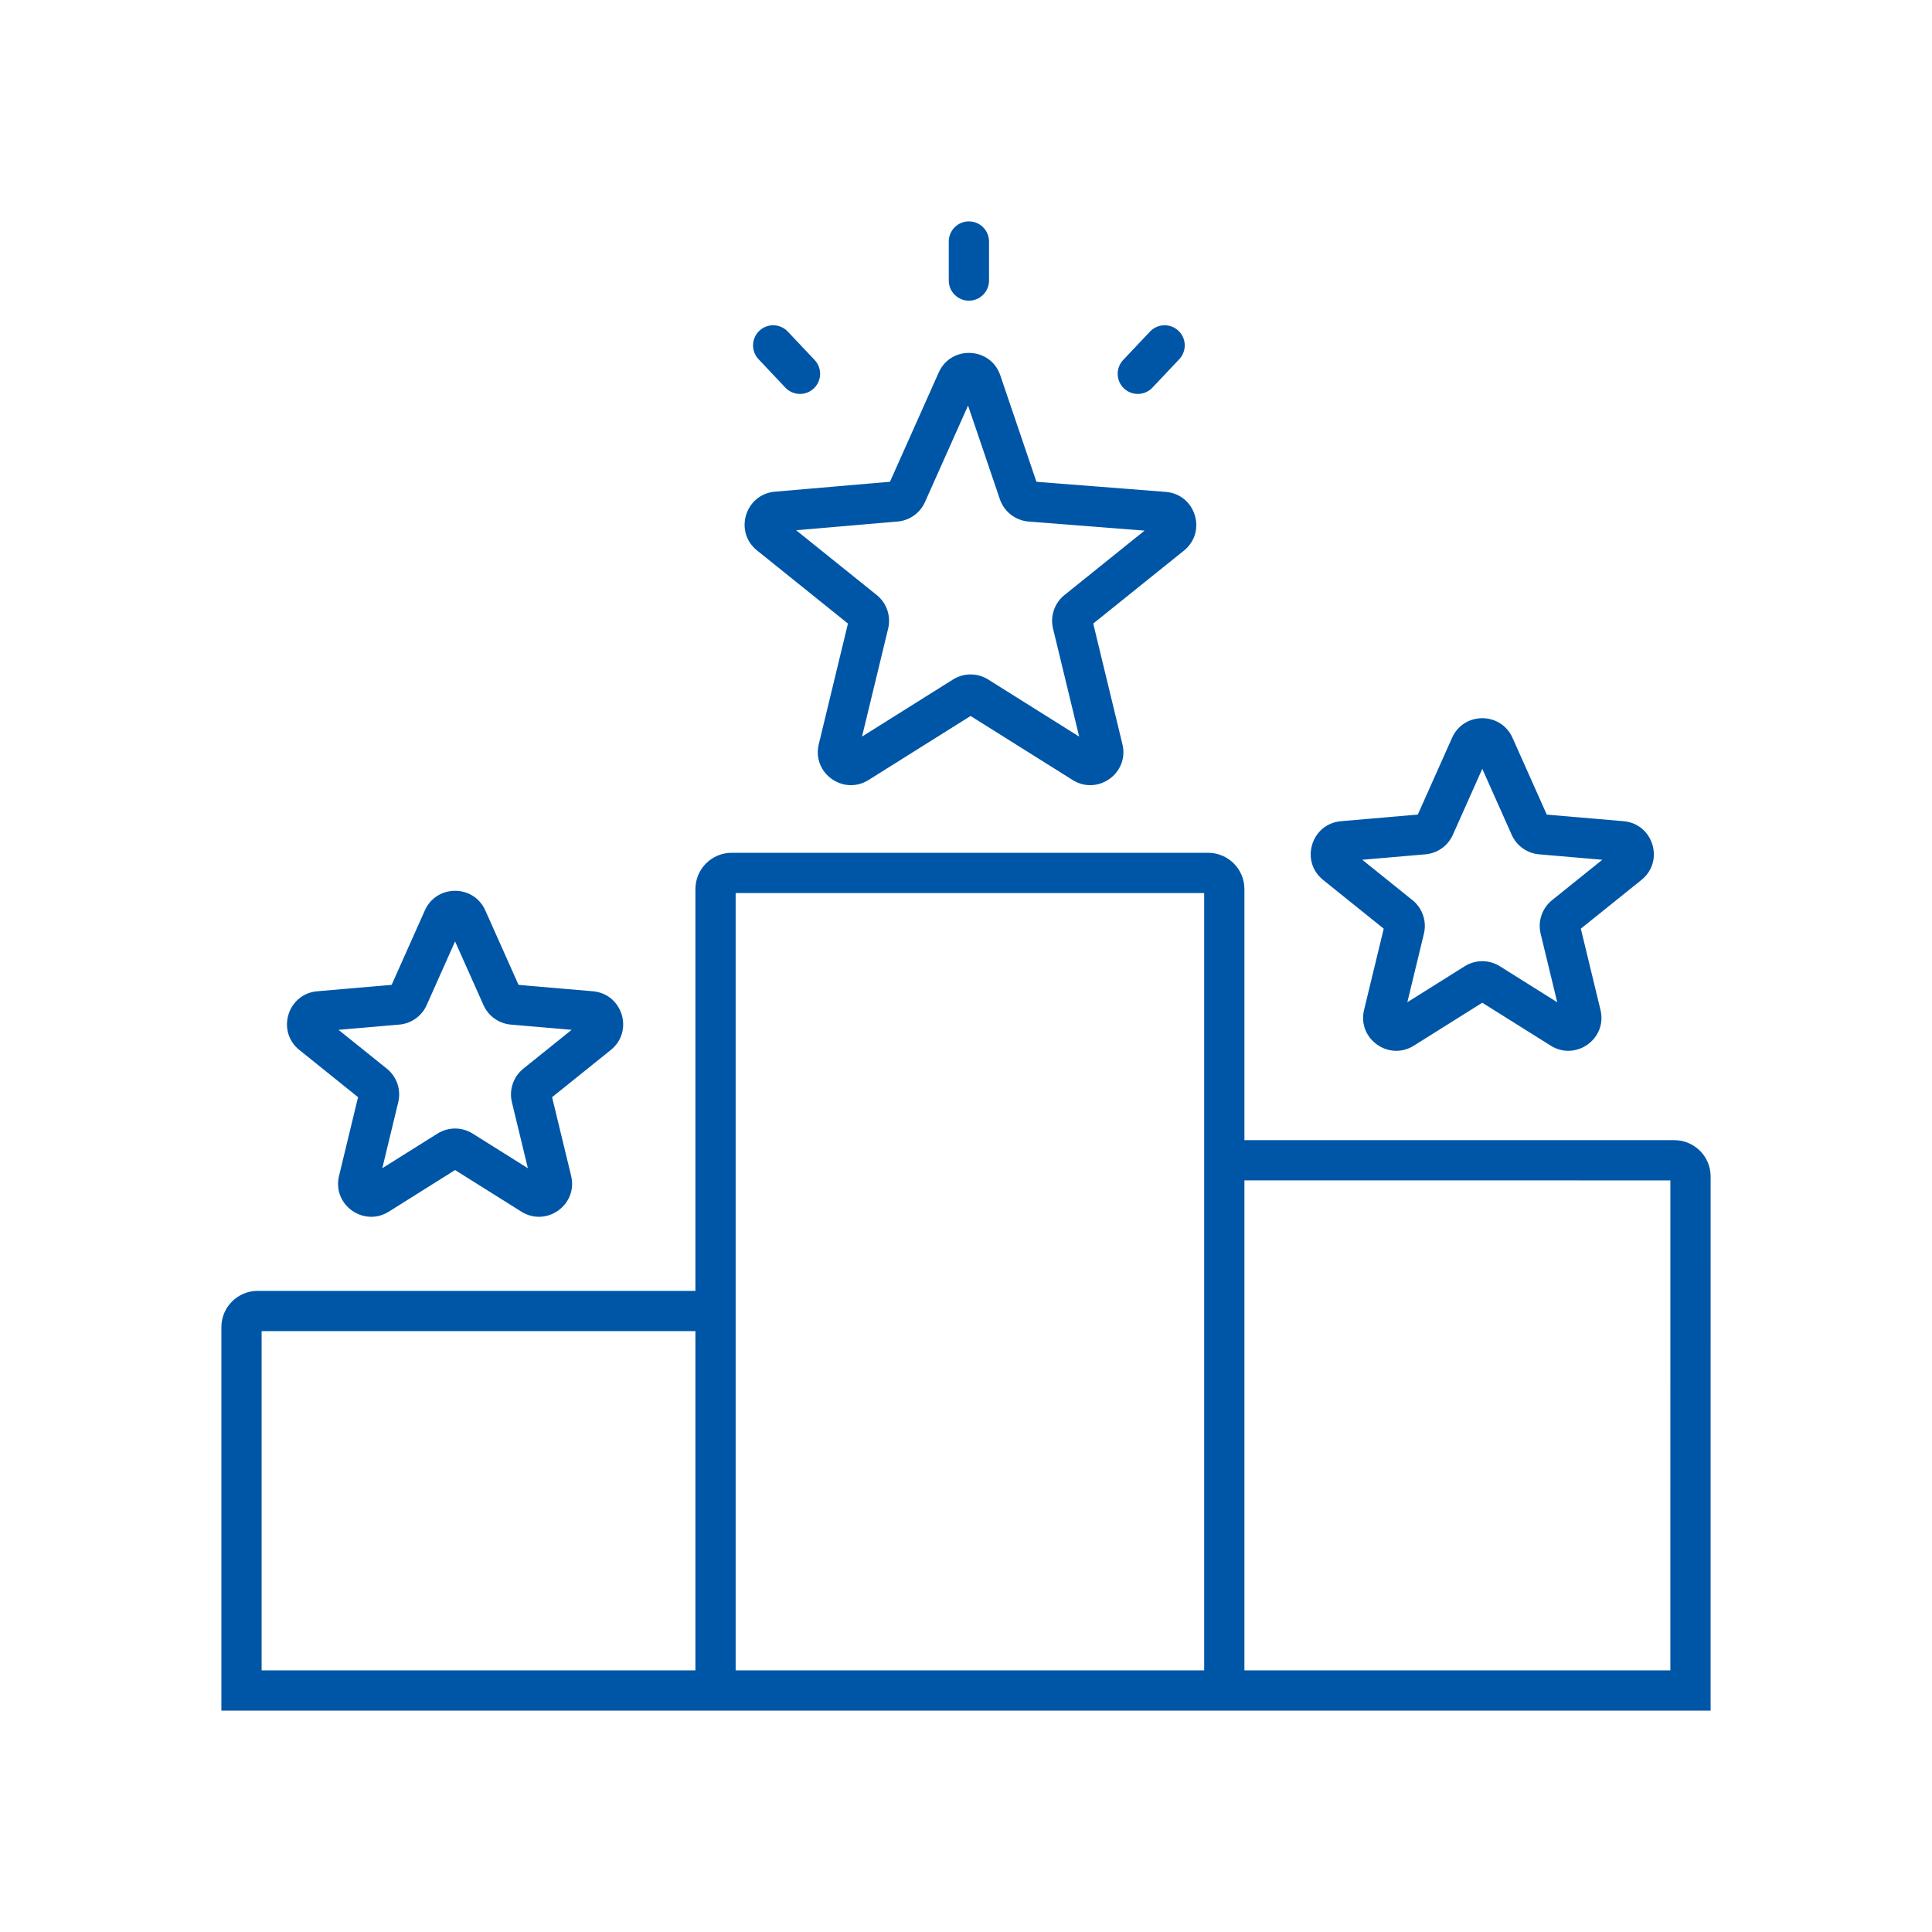 <svg width="120" height="120" viewBox="0 0 120 120" fill="none" xmlns="http://www.w3.org/2000/svg">
<path d="M76.043 105V106.25H77.293V105H76.043ZM44.443 105H43.193V106.25H44.443V105ZM103.993 72.067L103.993 70.817L103.993 72.067ZM105 73.072L106.25 73.072L105 73.072ZM104.999 104.999V106.249H106.249L106.249 104.999L104.999 104.999ZM76.044 103.749C75.353 103.749 74.794 104.309 74.794 104.999C74.794 105.69 75.353 106.249 76.044 106.249V103.749ZM16.007 81.428V80.178V81.428ZM15 82.433H13.75H15ZM15 105H13.75V106.25H15V105ZM43.392 106.25C44.082 106.25 44.642 105.69 44.642 105C44.642 104.31 44.082 103.75 43.392 103.75V106.25ZM61.43 15C61.43 14.31 60.87 13.75 60.18 13.75C59.49 13.75 58.93 14.31 58.93 15H61.43ZM58.93 17.426C58.93 18.116 59.49 18.676 60.18 18.676C60.87 18.676 61.43 18.116 61.43 17.426H58.93ZM73.246 22.311C73.72 21.809 73.697 21.018 73.195 20.544C72.693 20.07 71.902 20.093 71.428 20.595L73.246 22.311ZM69.762 22.36C69.288 22.862 69.311 23.653 69.813 24.127C70.315 24.601 71.106 24.578 71.58 24.076L69.762 22.36ZM48.932 20.595C48.458 20.093 47.667 20.07 47.165 20.544C46.663 21.018 46.64 21.809 47.114 22.311L48.932 20.595ZM48.78 24.076C49.254 24.578 50.045 24.601 50.547 24.127C51.049 23.653 51.072 22.862 50.598 22.36L48.78 24.076ZM55.645 31.148L55.538 29.902L55.645 31.148ZM56.312 30.673L57.453 31.183L56.312 30.673ZM47.802 33.213L48.585 32.239L47.802 33.213ZM48.238 31.785L48.345 33.03L48.238 31.785ZM53.949 38.749L55.164 39.043V39.043L53.949 38.749ZM53.672 37.934L52.888 38.908L53.672 37.934ZM53.282 47.389L52.617 46.331L53.282 47.389ZM52.07 46.52L50.855 46.226L52.07 46.52ZM60.714 43.264L61.378 42.205L60.714 43.264ZM59.856 43.264L60.521 44.323L59.856 43.264ZM68.501 46.52L67.286 46.813L68.501 46.52ZM67.289 47.389L66.624 48.448L67.289 47.389ZM66.899 37.934L67.682 38.908L66.899 37.934ZM66.621 38.749L67.836 38.455L66.621 38.749ZM72.308 31.799L72.211 33.045L72.308 31.799ZM72.751 33.227L71.967 32.253L72.751 33.227ZM63.287 30.605L62.103 31.006L63.287 30.605ZM63.987 31.148L64.084 29.902L63.987 31.148ZM60.946 23.715L62.13 23.313V23.313L60.946 23.715ZM59.447 23.646L58.306 23.137L59.447 23.646ZM88.43 51.819L88.322 50.573L88.43 51.819ZM89.096 51.345L90.238 51.854L89.096 51.345ZM82.963 53.679L82.18 54.654V54.654L82.963 53.679ZM83.4 52.252L83.507 53.497L83.4 52.252ZM87.227 57.701L88.442 57.995V57.995L87.227 57.701ZM86.949 56.885L87.733 55.911L86.949 56.885ZM87.152 63.89L86.488 62.831L87.152 63.89ZM85.94 63.02L84.725 62.726V62.726L85.94 63.02ZM92.496 61.075L93.16 60.016L92.496 61.075ZM91.638 61.075L92.303 62.133L91.638 61.075ZM98.194 63.02L96.979 63.314L98.194 63.02ZM96.982 63.89L96.318 64.948L96.982 63.89ZM97.185 56.885L97.968 57.859L97.185 56.885ZM96.907 57.701L98.122 57.407L96.907 57.701ZM100.735 52.252L100.628 53.497L100.735 52.252ZM101.171 53.679L100.388 52.705L101.171 53.679ZM95.038 51.345L96.179 50.835V50.835L95.038 51.345ZM95.705 51.819L95.812 50.573L95.705 51.819ZM92.803 46.336L91.662 46.845L92.803 46.336ZM91.331 46.336L90.19 45.827V45.827L91.331 46.336ZM24.692 62.395L24.799 63.64L24.692 62.395ZM25.359 61.921L24.218 61.411L25.359 61.921ZM19.378 64.243L20.162 63.269L19.378 64.243ZM19.815 62.815L19.707 61.569L19.815 62.815ZM23.521 68.167L24.736 68.46L23.521 68.167ZM23.244 67.351L22.46 68.325H22.46L23.244 67.351ZM23.485 74.199L24.149 75.258V75.258L23.485 74.199ZM22.273 73.329L21.058 73.035L22.273 73.329ZM28.695 71.468L29.359 70.409L28.695 71.468ZM27.837 71.468L27.173 70.409L27.837 71.468ZM34.259 73.329L33.044 73.623L34.259 73.329ZM33.047 74.199L32.383 75.258L33.047 74.199ZM33.288 67.351L34.071 68.325L33.288 67.351ZM33.01 68.167L34.225 67.873L33.01 68.167ZM36.717 62.815L36.824 61.569L36.717 62.815ZM37.153 64.243L36.37 63.269L37.153 64.243ZM31.172 61.921L30.031 62.43L31.172 61.921ZM31.839 62.395L31.732 63.64L31.839 62.395ZM29.002 57.056L30.143 56.547L29.002 57.056ZM27.53 57.056L28.671 57.565L27.53 57.056ZM45.45 55.468H75.036V52.968H45.45V55.468ZM74.793 55.223V105H77.293V55.223H74.793ZM76.043 103.75H44.443V106.25H76.043V103.75ZM45.693 105V55.223H43.193V105H45.693ZM75.036 55.468C74.903 55.468 74.793 55.36 74.793 55.223H77.293C77.293 53.976 76.28 52.968 75.036 52.968V55.468ZM45.45 52.968C44.205 52.968 43.193 53.976 43.193 55.223H45.693C45.693 55.36 45.582 55.468 45.45 55.468V52.968ZM76.044 73.316L103.993 73.317L103.993 70.817L76.044 70.816L76.044 73.316ZM103.75 73.072L103.749 104.999L106.249 104.999L106.25 73.072L103.75 73.072ZM104.999 103.749H76.044V106.249H104.999V103.749ZM103.993 73.317C103.861 73.317 103.75 73.209 103.75 73.072L106.25 73.072C106.25 71.825 105.238 70.817 103.993 70.817L103.993 73.317ZM43.39 80.178H16.007V82.678H43.39V80.178ZM13.75 82.433V105H16.25V82.433H13.75ZM15 106.25H43.392V103.75H15V106.25ZM16.007 80.178C14.762 80.178 13.75 81.186 13.75 82.433H16.25C16.25 82.57 16.139 82.678 16.007 82.678L16.007 80.178ZM58.93 15V17.426H61.43V15H58.93ZM71.428 20.595L69.762 22.36L71.58 24.076L73.246 22.311L71.428 20.595ZM47.114 22.311L48.78 24.076L50.598 22.36L48.932 20.595L47.114 22.311ZM59.763 24.117L62.103 31.006L64.47 30.203L62.13 23.313L59.763 24.117ZM63.889 32.394L72.211 33.045L72.406 30.552L64.084 29.902L63.889 32.394ZM71.967 32.253L66.115 36.959L67.682 38.908L73.534 34.201L71.967 32.253ZM65.406 39.043L67.286 46.813L69.716 46.226L67.836 38.455L65.406 39.043ZM67.953 46.331L61.378 42.205L60.05 44.323L66.624 48.448L67.953 46.331ZM59.192 42.205L52.617 46.331L53.946 48.448L60.521 44.323L59.192 42.205ZM53.285 46.813L55.164 39.043L52.734 38.455L50.855 46.226L53.285 46.813ZM54.455 36.959L48.585 32.239L47.018 34.187L52.888 38.908L54.455 36.959ZM48.345 33.03L55.752 32.393L55.538 29.902L48.131 30.539L48.345 33.03ZM57.453 31.183L60.589 24.155L58.306 23.137L55.17 30.164L57.453 31.183ZM55.752 32.393C56.496 32.329 57.148 31.866 57.453 31.183L55.17 30.164C55.237 30.015 55.378 29.916 55.538 29.902L55.752 32.393ZM48.585 32.239C48.901 32.492 48.741 32.996 48.345 33.03L48.131 30.539C46.288 30.698 45.572 33.023 47.018 34.187L48.585 32.239ZM55.164 39.043C55.352 38.269 55.075 37.458 54.455 36.959L52.888 38.908C52.754 38.8 52.694 38.623 52.734 38.455L55.164 39.043ZM52.617 46.331C52.95 46.122 53.38 46.42 53.285 46.813L50.855 46.226C50.42 48.022 52.389 49.425 53.946 48.448L52.617 46.331ZM61.378 42.205C60.71 41.786 59.86 41.786 59.192 42.205L60.521 44.323C60.377 44.413 60.194 44.413 60.05 44.323L61.378 42.205ZM67.286 46.813C67.19 46.42 67.62 46.122 67.953 46.331L66.624 48.448C68.181 49.425 70.15 48.022 69.716 46.226L67.286 46.813ZM66.115 36.959C65.496 37.458 65.219 38.269 65.406 39.043L67.836 38.455C67.877 38.623 67.816 38.8 67.682 38.908L66.115 36.959ZM72.211 33.045C71.813 33.014 71.651 32.508 71.967 32.253L73.534 34.201C74.987 33.033 74.257 30.697 72.406 30.552L72.211 33.045ZM62.103 31.006C62.368 31.785 63.071 32.33 63.889 32.394L64.084 29.902C64.26 29.916 64.413 30.033 64.47 30.203L62.103 31.006ZM62.13 23.313C61.529 21.543 59.067 21.43 58.306 23.137L60.589 24.155C60.424 24.524 59.893 24.5 59.763 24.117L62.13 23.313ZM91.662 46.845L93.896 51.854L96.179 50.835L93.945 45.827L91.662 46.845ZM95.598 53.064L100.628 53.497L100.842 51.006L95.812 50.573L95.598 53.064ZM100.388 52.705L96.402 55.911L97.968 57.859L101.954 54.654L100.388 52.705ZM95.692 57.995L96.979 63.314L99.409 62.726L98.122 57.407L95.692 57.995ZM97.646 62.831L93.16 60.016L91.832 62.133L96.318 64.948L97.646 62.831ZM90.974 60.016L86.488 62.831L87.817 64.948L92.303 62.133L90.974 60.016ZM87.155 63.314L88.442 57.995L86.012 57.407L84.725 62.726L87.155 63.314ZM87.733 55.911L83.747 52.705L82.18 54.654L86.166 57.859L87.733 55.911ZM83.507 53.497L88.537 53.064L88.322 50.573L83.292 51.006L83.507 53.497ZM90.238 51.854L92.473 46.845L90.19 45.827L87.955 50.835L90.238 51.854ZM88.537 53.064C89.281 53 89.933 52.537 90.238 51.854L87.955 50.835C88.021 50.687 88.162 50.587 88.322 50.573L88.537 53.064ZM83.747 52.705C84.062 52.959 83.903 53.463 83.507 53.497L83.292 51.006C81.449 51.165 80.734 53.49 82.18 54.654L83.747 52.705ZM88.442 57.995C88.629 57.221 88.352 56.41 87.733 55.911L86.166 57.859C86.032 57.752 85.971 57.575 86.012 57.407L88.442 57.995ZM86.488 62.831C86.821 62.622 87.251 62.92 87.155 63.314L84.725 62.726C84.291 64.522 86.26 65.925 87.817 64.948L86.488 62.831ZM93.16 60.016C92.492 59.596 91.642 59.596 90.974 60.016L92.303 62.133C92.159 62.224 91.976 62.224 91.832 62.133L93.16 60.016ZM96.979 63.314C96.884 62.92 97.314 62.622 97.646 62.831L96.318 64.948C97.874 65.925 99.844 64.522 99.409 62.726L96.979 63.314ZM96.402 55.911C95.782 56.41 95.505 57.221 95.692 57.995L98.122 57.407C98.163 57.575 98.103 57.752 97.968 57.859L96.402 55.911ZM100.628 53.497C100.231 53.463 100.072 52.959 100.388 52.705L101.954 54.654C103.401 53.49 102.685 51.165 100.842 51.006L100.628 53.497ZM93.896 51.854C94.201 52.537 94.853 53 95.598 53.064L95.812 50.573C95.972 50.587 96.113 50.687 96.179 50.835L93.896 51.854ZM93.945 45.827C93.22 44.203 90.914 44.203 90.19 45.827L92.473 46.845C92.316 47.197 91.818 47.197 91.662 46.845L93.945 45.827ZM27.86 57.565L30.031 62.43L32.314 61.411L30.143 56.547L27.86 57.565ZM31.732 63.64L36.61 64.06L36.824 61.569L31.946 61.15L31.732 63.64ZM36.37 63.269L32.505 66.377L34.071 68.325L37.937 65.217L36.37 63.269ZM31.795 68.46L33.044 73.623L35.474 73.035L34.225 67.873L31.795 68.46ZM33.711 73.14L29.359 70.409L28.03 72.526L32.383 75.258L33.711 73.14ZM27.173 70.409L22.82 73.14L24.149 75.258L28.501 72.526L27.173 70.409ZM23.488 73.623L24.736 68.46L22.306 67.873L21.058 73.035L23.488 73.623ZM24.027 66.377L20.162 63.269L18.595 65.217L22.46 68.325L24.027 66.377ZM19.922 64.06L24.799 63.64L24.585 61.15L19.707 61.569L19.922 64.06ZM26.501 62.43L28.671 57.565L26.388 56.547L24.218 61.411L26.501 62.43ZM24.799 63.64C25.544 63.576 26.196 63.113 26.501 62.43L24.218 61.411C24.284 61.263 24.425 61.163 24.585 61.15L24.799 63.64ZM20.162 63.269C20.477 63.522 20.318 64.026 19.922 64.06L19.707 61.569C17.864 61.728 17.148 64.053 18.595 65.217L20.162 63.269ZM24.736 68.46C24.924 67.687 24.647 66.876 24.027 66.377L22.46 68.325C22.326 68.218 22.266 68.041 22.306 67.873L24.736 68.46ZM22.82 73.14C23.153 72.931 23.583 73.229 23.488 73.623L21.058 73.035C20.623 74.832 22.592 76.234 24.149 75.258L22.82 73.14ZM29.359 70.409C28.691 69.989 27.841 69.989 27.173 70.409L28.501 72.526C28.357 72.617 28.174 72.617 28.03 72.526L29.359 70.409ZM33.044 73.623C32.949 73.229 33.378 72.931 33.711 73.14L32.383 75.258C33.939 76.234 35.908 74.832 35.474 73.035L33.044 73.623ZM32.505 66.377C31.885 66.876 31.608 67.687 31.795 68.46L34.225 67.873C34.266 68.041 34.205 68.218 34.071 68.325L32.505 66.377ZM36.61 64.06C36.214 64.026 36.054 63.522 36.37 63.269L37.937 65.217C39.383 64.053 38.667 61.728 36.824 61.569L36.61 64.06ZM30.031 62.43C30.336 63.113 30.988 63.576 31.732 63.64L31.946 61.15C32.106 61.163 32.248 61.263 32.314 61.411L30.031 62.43ZM30.143 56.547C29.419 54.923 27.113 54.923 26.388 56.547L28.671 57.565C28.515 57.917 28.017 57.917 27.86 57.565L30.143 56.547Z" fill="#0056A6"/>
</svg>
